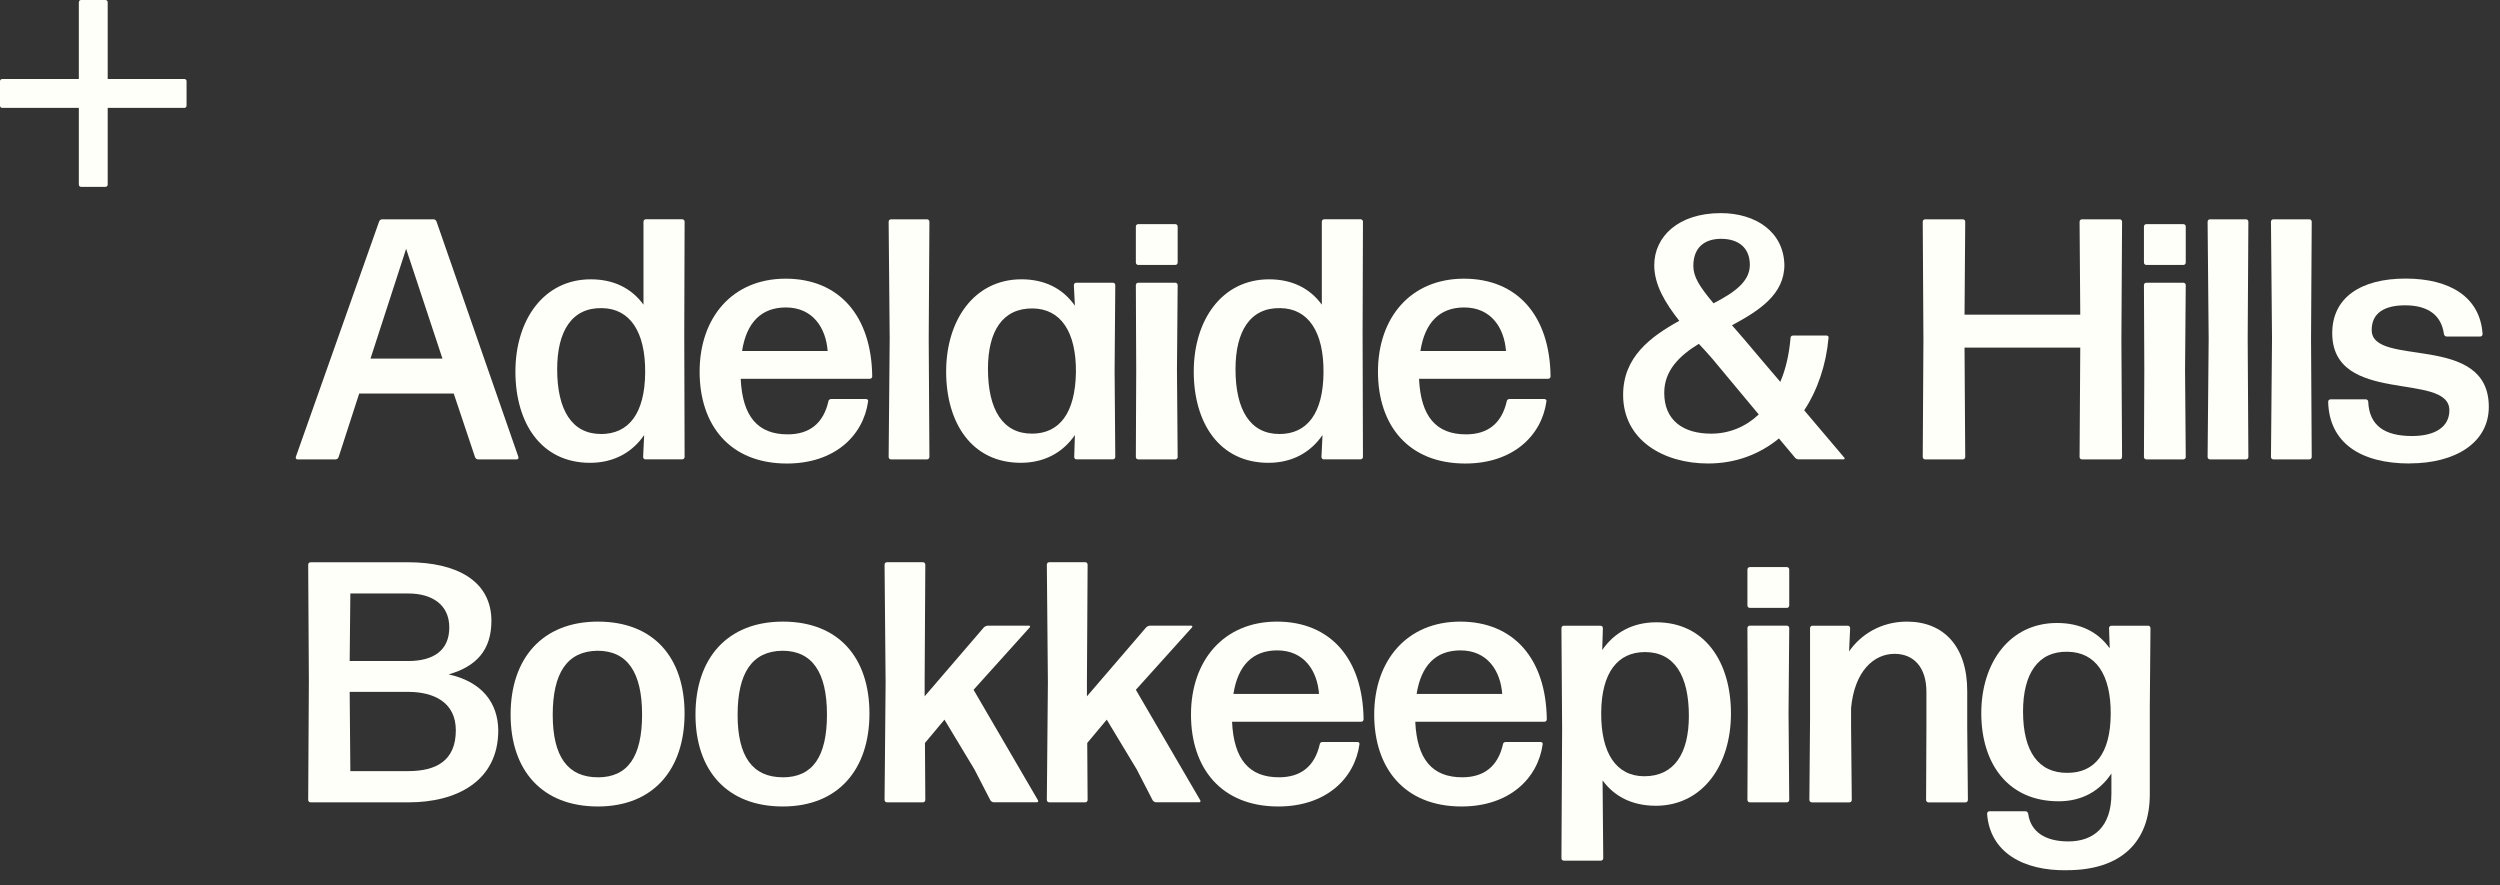 <svg width="144" height="51" viewBox="0 0 144 51" fill="none" xmlns="http://www.w3.org/2000/svg">
<rect x="0" y="0" width="144" height="51" fill="#333333" stroke="none"/>
<path d="M27.537 26.461C27.458 26.461 27.38 26.401 27.359 26.322L26.135 22.667H20.69L19.506 26.322C19.485 26.401 19.407 26.461 19.328 26.461H17.138C17.059 26.461 17.02 26.401 17.038 26.322L21.833 12.771C21.854 12.693 21.932 12.632 22.01 12.632H24.97C25.048 12.632 25.126 12.693 25.147 12.771L29.86 26.322C29.881 26.401 29.84 26.461 29.761 26.461H27.531H27.537ZM25.485 20.654L23.393 14.331L21.341 20.654H25.485Z" fill="#FFFFF9"/>
<path d="M37.183 26.461C37.104 26.461 37.044 26.401 37.044 26.323L37.104 25.058C36.414 26.066 35.348 26.658 33.988 26.658C31.168 26.658 29.688 24.367 29.688 21.403C29.688 18.44 31.306 16.089 34.028 16.089C35.35 16.089 36.375 16.602 37.065 17.549V12.769C37.065 12.69 37.125 12.63 37.204 12.63H39.295C39.373 12.63 39.433 12.69 39.433 12.769L39.413 19.209L39.433 26.32C39.433 26.398 39.373 26.459 39.295 26.459H37.185L37.183 26.461ZM34.618 25C36.215 25 37.144 23.814 37.162 21.463C37.183 19.094 36.273 17.769 34.676 17.748C32.94 17.709 32.093 19.073 32.093 21.265C32.093 23.616 32.94 24.998 34.618 24.998V25Z" fill="#FFFFF9"/>
<path d="M49.884 22.984C49.963 22.984 50.023 23.045 50.002 23.123C49.725 25.1 48.07 26.699 45.328 26.699C42.053 26.699 40.298 24.506 40.298 21.406C40.298 18.306 42.173 16.052 45.249 16.052C48.326 16.052 50.2 18.186 50.24 21.681C50.24 21.759 50.18 21.819 50.101 21.819H42.664C42.764 23.992 43.65 25.019 45.367 25.019C46.609 25.019 47.419 24.406 47.715 23.123C47.715 23.045 47.793 22.984 47.871 22.984H49.884ZM45.268 17.709C43.848 17.709 42.999 18.578 42.743 20.217H47.673C47.573 18.895 46.826 17.709 45.265 17.709H45.268Z" fill="#FFFFF9"/>
<path d="M51.325 26.461C51.246 26.461 51.186 26.401 51.186 26.322L51.246 19.507L51.186 12.771C51.186 12.693 51.246 12.632 51.325 12.632H53.395C53.474 12.632 53.534 12.693 53.534 12.771L53.494 19.507L53.534 26.322C53.534 26.401 53.474 26.461 53.395 26.461H51.325Z" fill="#FFFFF9"/>
<path d="M62.013 26.461C61.935 26.461 61.875 26.401 61.875 26.322L61.914 25.058C61.224 26.066 60.157 26.657 58.798 26.657C55.977 26.657 54.498 24.366 54.498 21.403C54.498 18.439 56.116 16.088 58.837 16.088C60.178 16.088 61.224 16.622 61.914 17.609L61.854 16.423C61.854 16.345 61.914 16.285 61.992 16.285H64.102C64.18 16.285 64.24 16.345 64.24 16.423L64.201 21.343L64.24 26.32C64.24 26.398 64.18 26.458 64.102 26.458H62.011L62.013 26.461ZM59.431 24.979C61.028 24.979 61.935 23.793 61.974 21.442C61.995 19.091 61.085 17.787 59.488 17.766C57.752 17.745 56.906 19.07 56.906 21.243C56.906 23.613 57.773 24.977 59.431 24.977V24.979Z" fill="#FFFFF9"/>
<path d="M65.564 15.261C65.485 15.261 65.425 15.201 65.425 15.122V13.049C65.425 12.97 65.485 12.91 65.564 12.91H67.694C67.772 12.91 67.833 12.97 67.833 13.049V15.122C67.833 15.201 67.772 15.261 67.694 15.261H65.564ZM65.564 26.461C65.485 26.461 65.425 26.401 65.425 26.323L65.446 21.304L65.425 16.424C65.425 16.345 65.485 16.285 65.564 16.285H67.694C67.772 16.285 67.833 16.345 67.833 16.424L67.793 21.304L67.833 26.323C67.833 26.401 67.772 26.461 67.694 26.461H65.564Z" fill="#FFFFF9"/>
<path d="M76.255 26.461C76.177 26.461 76.116 26.401 76.116 26.323L76.177 25.058C75.486 26.066 74.422 26.658 73.061 26.658C70.24 26.658 68.76 24.367 68.76 21.403C68.76 18.44 70.379 16.089 73.1 16.089C74.422 16.089 75.447 16.602 76.137 17.549V12.769C76.137 12.69 76.197 12.63 76.276 12.63H78.367C78.445 12.63 78.506 12.69 78.506 12.769L78.485 19.209L78.506 26.32C78.506 26.398 78.445 26.459 78.367 26.459H76.257L76.255 26.461ZM73.691 25C75.288 25 76.216 23.814 76.234 21.463C76.255 19.094 75.345 17.769 73.748 17.748C72.012 17.709 71.165 19.073 71.165 21.265C71.165 23.616 72.015 24.998 73.691 24.998V25Z" fill="#FFFFF9"/>
<path d="M88.957 22.984C89.035 22.984 89.095 23.045 89.074 23.123C88.797 25.1 87.142 26.699 84.4 26.699C81.125 26.699 79.371 24.506 79.371 21.406C79.371 18.306 81.245 16.052 84.322 16.052C87.398 16.052 89.273 18.186 89.312 21.681C89.312 21.759 89.252 21.819 89.174 21.819H81.736C81.836 23.992 82.722 25.019 84.439 25.019C85.681 25.019 86.491 24.406 86.787 23.123C86.787 23.045 86.865 22.984 86.944 22.984H88.957ZM84.34 17.709C82.921 17.709 82.071 18.578 81.815 20.217H86.745C86.646 18.895 85.898 17.709 84.337 17.709H84.34Z" fill="#FFFFF9"/>
<path d="M103.611 26.461C103.533 26.461 103.433 26.422 103.394 26.362L102.466 25.254C101.36 26.163 99.98 26.697 98.383 26.697C95.819 26.697 93.492 25.354 93.492 22.746C93.492 20.573 95.05 19.408 96.726 18.479C95.918 17.452 95.285 16.405 95.285 15.279C95.285 13.619 96.686 12.276 99.112 12.276C101.143 12.276 102.741 13.363 102.78 15.258C102.78 16.957 101.339 17.887 99.763 18.735C100.236 19.269 100.77 19.9 101.4 20.652L102.545 21.995C102.861 21.264 103.057 20.395 103.135 19.466C103.135 19.387 103.195 19.327 103.274 19.327H105.206C105.284 19.327 105.344 19.387 105.323 19.466C105.185 21.008 104.693 22.468 103.922 23.634L106.23 26.359C106.27 26.398 106.251 26.458 106.191 26.458H103.608L103.611 26.461ZM98.561 24.979C99.625 24.979 100.574 24.566 101.303 23.872L98.621 20.652C98.365 20.356 98.109 20.078 97.852 19.803C96.728 20.494 95.86 21.343 95.86 22.628C95.86 24.228 96.966 24.979 98.563 24.979H98.561ZM97.536 15.319C97.536 15.931 97.871 16.484 98.699 17.471C99.883 16.858 100.791 16.227 100.791 15.258C100.791 14.29 100.158 13.756 99.133 13.756C98.166 13.756 97.536 14.269 97.536 15.316V15.319Z" fill="#FFFFF9"/>
<path d="M119.923 26.461C119.844 26.461 119.784 26.401 119.784 26.322L119.823 20.02H113.157L113.197 26.322C113.197 26.401 113.136 26.461 113.058 26.461H110.888C110.81 26.461 110.75 26.401 110.75 26.322L110.789 19.586L110.75 12.771C110.75 12.693 110.81 12.632 110.888 12.632H113.058C113.136 12.632 113.197 12.693 113.197 12.771L113.157 18.125H119.823L119.784 12.771C119.784 12.693 119.844 12.632 119.923 12.632H122.092C122.171 12.632 122.231 12.693 122.231 12.771L122.192 19.586L122.231 26.322C122.231 26.401 122.171 26.461 122.092 26.461H119.923Z" fill="#FFFFF9"/>
<path d="M123.63 15.261C123.551 15.261 123.491 15.201 123.491 15.122V13.049C123.491 12.97 123.551 12.91 123.63 12.91H125.76C125.838 12.91 125.899 12.97 125.899 13.049V15.122C125.899 15.201 125.838 15.261 125.76 15.261H123.63ZM123.63 26.461C123.551 26.461 123.491 26.401 123.491 26.323L123.512 21.304L123.491 16.424C123.491 16.345 123.551 16.285 123.63 16.285H125.76C125.838 16.285 125.899 16.345 125.899 16.424L125.859 21.304L125.899 26.323C125.899 26.401 125.838 26.461 125.76 26.461H123.63Z" fill="#FFFFF9"/>
<path d="M127.297 26.461C127.219 26.461 127.158 26.401 127.158 26.322L127.219 19.507L127.158 12.771C127.158 12.693 127.219 12.632 127.297 12.632H129.367C129.446 12.632 129.506 12.693 129.506 12.771L129.467 19.507L129.506 26.322C129.506 26.401 129.446 26.461 129.367 26.461H127.297Z" fill="#FFFFF9"/>
<path d="M130.946 26.461C130.868 26.461 130.808 26.401 130.808 26.322L130.868 19.507L130.808 12.771C130.808 12.693 130.868 12.632 130.946 12.632H133.017C133.095 12.632 133.155 12.693 133.155 12.771L133.116 19.507L133.155 26.322C133.155 26.401 133.095 26.461 133.017 26.461H130.946Z" fill="#FFFFF9"/>
<path d="M138.797 26.697C135.916 26.697 134.162 25.471 134.102 23.141C134.102 23.063 134.162 23.003 134.24 23.003H136.271C136.35 23.003 136.41 23.063 136.41 23.141C136.47 24.505 137.338 25.115 138.935 25.115C140.276 25.115 141.084 24.581 141.084 23.634C141.084 21.382 134.337 23.377 134.337 19.188C134.337 17.133 135.994 16.046 138.559 16.046C141.123 16.046 142.859 17.115 142.997 19.246C142.997 19.324 142.937 19.384 142.859 19.384H140.927C140.849 19.384 140.788 19.324 140.77 19.246C140.632 18.18 139.881 17.586 138.54 17.586C137.356 17.586 136.609 18.02 136.609 19.007C136.609 21.201 143.355 19.125 143.355 23.432C143.355 25.506 141.424 26.691 138.799 26.691L138.797 26.697Z" fill="#FFFFF9"/>
<path d="M23.553 46.214H17.891C17.812 46.214 17.752 46.154 17.752 46.076L17.791 39.201L17.752 32.525C17.752 32.446 17.812 32.386 17.891 32.386H23.493C26.292 32.386 28.305 33.451 28.305 35.763C28.305 37.441 27.437 38.392 25.84 38.844C27.793 39.279 28.681 40.504 28.7 42.065C28.7 45.028 26.253 46.214 23.553 46.214ZM20.141 38.075H23.514C24.972 38.075 25.879 37.462 25.879 36.14C25.879 34.818 24.873 34.184 23.514 34.184H20.18L20.141 38.075ZM20.18 44.416H23.514C25.092 44.416 26.256 43.842 26.256 42.065C26.256 40.444 24.975 39.852 23.514 39.852H20.141L20.18 44.416Z" fill="#FFFFF9"/>
<path d="M34.44 46.453C31.225 46.453 29.411 44.379 29.411 41.159C29.411 37.939 31.225 35.805 34.44 35.805C37.656 35.805 39.431 37.878 39.431 41.099C39.431 44.319 37.635 46.453 34.44 46.453ZM34.44 44.774C36.155 44.774 36.984 43.588 36.984 41.159C36.984 38.729 36.137 37.483 34.419 37.483C32.663 37.504 31.837 38.769 31.837 41.177C31.837 43.586 32.705 44.772 34.44 44.772V44.774Z" fill="#FFFFF9"/>
<path d="M45.09 46.453C41.874 46.453 40.06 44.379 40.06 41.159C40.06 37.939 41.874 35.805 45.09 35.805C48.305 35.805 50.08 37.878 50.08 41.099C50.08 44.319 48.284 46.453 45.09 46.453ZM45.09 44.774C46.805 44.774 47.633 43.588 47.633 41.159C47.633 38.729 46.784 37.483 45.069 37.483C43.315 37.504 42.486 38.769 42.486 41.177C42.486 43.586 43.354 44.772 45.09 44.772V44.774Z" fill="#FFFFF9"/>
<path d="M56.116 44.298L54.401 41.452L53.277 42.795L53.298 46.076C53.298 46.154 53.238 46.215 53.16 46.215H51.089C51.011 46.215 50.951 46.154 50.951 46.076L51.011 39.319L50.951 32.522C50.951 32.444 51.011 32.383 51.089 32.383H53.16C53.238 32.383 53.298 32.444 53.298 32.522L53.259 39.279V40.109L56.67 36.138C56.73 36.077 56.827 36.038 56.908 36.038H59.274C59.334 36.038 59.352 36.098 59.313 36.138L56.077 39.732L59.786 46.094C59.825 46.154 59.786 46.212 59.726 46.212H57.24C57.162 46.212 57.083 46.152 57.044 46.094L56.116 44.295V44.298Z" fill="#FFFFF9"/>
<path d="M65.464 44.298L63.749 41.452L62.625 42.795L62.646 46.076C62.646 46.154 62.586 46.215 62.507 46.215H60.437C60.359 46.215 60.298 46.154 60.298 46.076L60.359 39.319L60.298 32.522C60.298 32.444 60.359 32.383 60.437 32.383H62.507C62.586 32.383 62.646 32.444 62.646 32.522L62.607 39.279V40.109L66.018 36.138C66.078 36.077 66.175 36.038 66.256 36.038H68.622C68.682 36.038 68.7 36.098 68.661 36.138L65.425 39.732L69.134 46.094C69.173 46.154 69.134 46.212 69.074 46.212H66.588C66.51 46.212 66.431 46.152 66.392 46.094L65.464 44.295V44.298Z" fill="#FFFFF9"/>
<path d="M78.186 42.738C78.265 42.738 78.325 42.798 78.304 42.876C78.027 44.85 76.372 46.453 73.63 46.453C70.355 46.453 68.601 44.259 68.601 41.159C68.601 38.059 70.475 35.805 73.552 35.805C76.629 35.805 78.503 37.939 78.542 41.434C78.542 41.512 78.482 41.572 78.403 41.572H70.966C71.066 43.745 71.952 44.772 73.669 44.772C74.911 44.772 75.721 44.159 76.017 42.876C76.017 42.798 76.095 42.738 76.174 42.738H78.186ZM73.57 37.462C72.151 37.462 71.301 38.331 71.045 39.97H75.975C75.876 38.645 75.128 37.462 73.567 37.462H73.57Z" fill="#FFFFF9"/>
<path d="M88.74 42.738C88.818 42.738 88.878 42.798 88.857 42.876C88.58 44.85 86.925 46.453 84.183 46.453C80.908 46.453 79.154 44.259 79.154 41.159C79.154 38.059 81.028 35.805 84.105 35.805C87.182 35.805 89.056 37.939 89.095 41.434C89.095 41.512 89.035 41.572 88.957 41.572H81.519C81.619 43.745 82.505 44.772 84.222 44.772C85.464 44.772 86.275 44.159 86.57 42.876C86.57 42.798 86.648 42.738 86.727 42.738H88.74ZM84.123 37.462C82.704 37.462 81.854 38.331 81.598 39.97H86.528C86.429 38.645 85.681 37.462 84.121 37.462H84.123Z" fill="#FFFFF9"/>
<path d="M95.366 46.411C94.043 46.411 93 45.898 92.308 44.95L92.347 49.435C92.347 49.513 92.287 49.573 92.208 49.573H90.078C89.999 49.573 89.939 49.513 89.939 49.435L89.978 41.947L89.939 36.179C89.939 36.101 89.999 36.041 90.078 36.041H92.187C92.266 36.041 92.326 36.101 92.326 36.179L92.287 37.444C92.977 36.436 94.041 35.844 95.403 35.844C98.202 35.844 99.703 38.135 99.703 41.099C99.703 44.062 98.085 46.413 95.363 46.413L95.366 46.411ZM94.715 44.712C96.43 44.712 97.279 43.408 97.279 41.235C97.279 38.923 96.451 37.559 94.754 37.559C93.175 37.559 92.25 38.745 92.229 41.036C92.208 43.387 93.097 44.712 94.715 44.712Z" fill="#FFFFF9"/>
<path d="M100.791 35.015C100.712 35.015 100.652 34.954 100.652 34.876V32.802C100.652 32.724 100.712 32.664 100.791 32.664H102.921C103 32.664 103.06 32.724 103.06 32.802V34.876C103.06 34.954 103 35.015 102.921 35.015H100.791ZM100.791 46.215C100.712 46.215 100.652 46.154 100.652 46.076L100.673 41.057L100.652 36.177C100.652 36.099 100.712 36.038 100.791 36.038H102.921C103 36.038 103.06 36.099 103.06 36.177L103.02 41.057L103.06 46.076C103.06 46.154 103 46.215 102.921 46.215H100.791Z" fill="#FFFFF9"/>
<path d="M104.359 46.214C104.28 46.214 104.22 46.154 104.22 46.076L104.259 41.434V36.179C104.259 36.101 104.319 36.041 104.398 36.041H106.429C106.507 36.041 106.568 36.101 106.568 36.179L106.507 37.522C107.158 36.575 108.322 35.805 109.84 35.805C111.95 35.805 113.312 37.227 113.312 39.795V41.889L113.351 46.078C113.351 46.157 113.291 46.217 113.212 46.217H111.082C111.004 46.217 110.943 46.157 110.943 46.078L110.962 41.889V39.855C110.962 38.413 110.212 37.661 109.127 37.661C107.924 37.661 106.818 38.669 106.622 40.782V41.889L106.662 46.078C106.662 46.157 106.602 46.217 106.523 46.217H104.353L104.359 46.214Z" fill="#FFFFF9"/>
<path d="M119.052 50.126C116.548 50.165 114.614 49.1 114.457 46.867C114.457 46.788 114.517 46.728 114.595 46.728H116.666C116.744 46.728 116.804 46.788 116.823 46.867C116.961 47.914 117.808 48.466 119.131 48.466C120.589 48.466 121.617 47.636 121.617 45.72V44.555C120.945 45.563 119.92 46.154 118.579 46.154C115.641 46.154 114.122 43.961 114.122 41.078C114.122 38.196 115.74 35.884 118.482 35.884C119.823 35.884 120.848 36.397 121.52 37.345L121.481 36.18C121.481 36.101 121.541 36.041 121.619 36.041H123.729C123.807 36.041 123.867 36.101 123.867 36.18L123.828 40.761V45.759C123.828 48.484 122.192 50.123 119.055 50.123L119.052 50.126ZM119.092 44.516C120.649 44.516 121.557 43.408 121.577 41.157C121.598 38.845 120.71 37.562 119.092 37.541C117.395 37.502 116.527 38.806 116.527 40.978C116.527 43.29 117.416 44.534 119.092 44.516Z" fill="#FFFFF9"/>
<path d="M0.131 6.215C0.055 6.215 0 6.16 0 6.084V4.681C0 4.605 0.055 4.55 0.131 4.55H10.616C10.691 4.55 10.746 4.605 10.746 4.681V6.084C10.746 6.16 10.691 6.215 10.616 6.215H0.131Z" fill="#FFFFF9"/>
<path d="M4.541 0.131C4.541 0.055 4.596 0 4.671 0H6.072C6.148 0 6.203 0.055 6.203 0.131V10.632C6.203 10.708 6.148 10.763 6.072 10.763H4.671C4.596 10.763 4.541 10.708 4.541 10.632V0.131Z" fill="#FFFFF9"/>
</svg>
